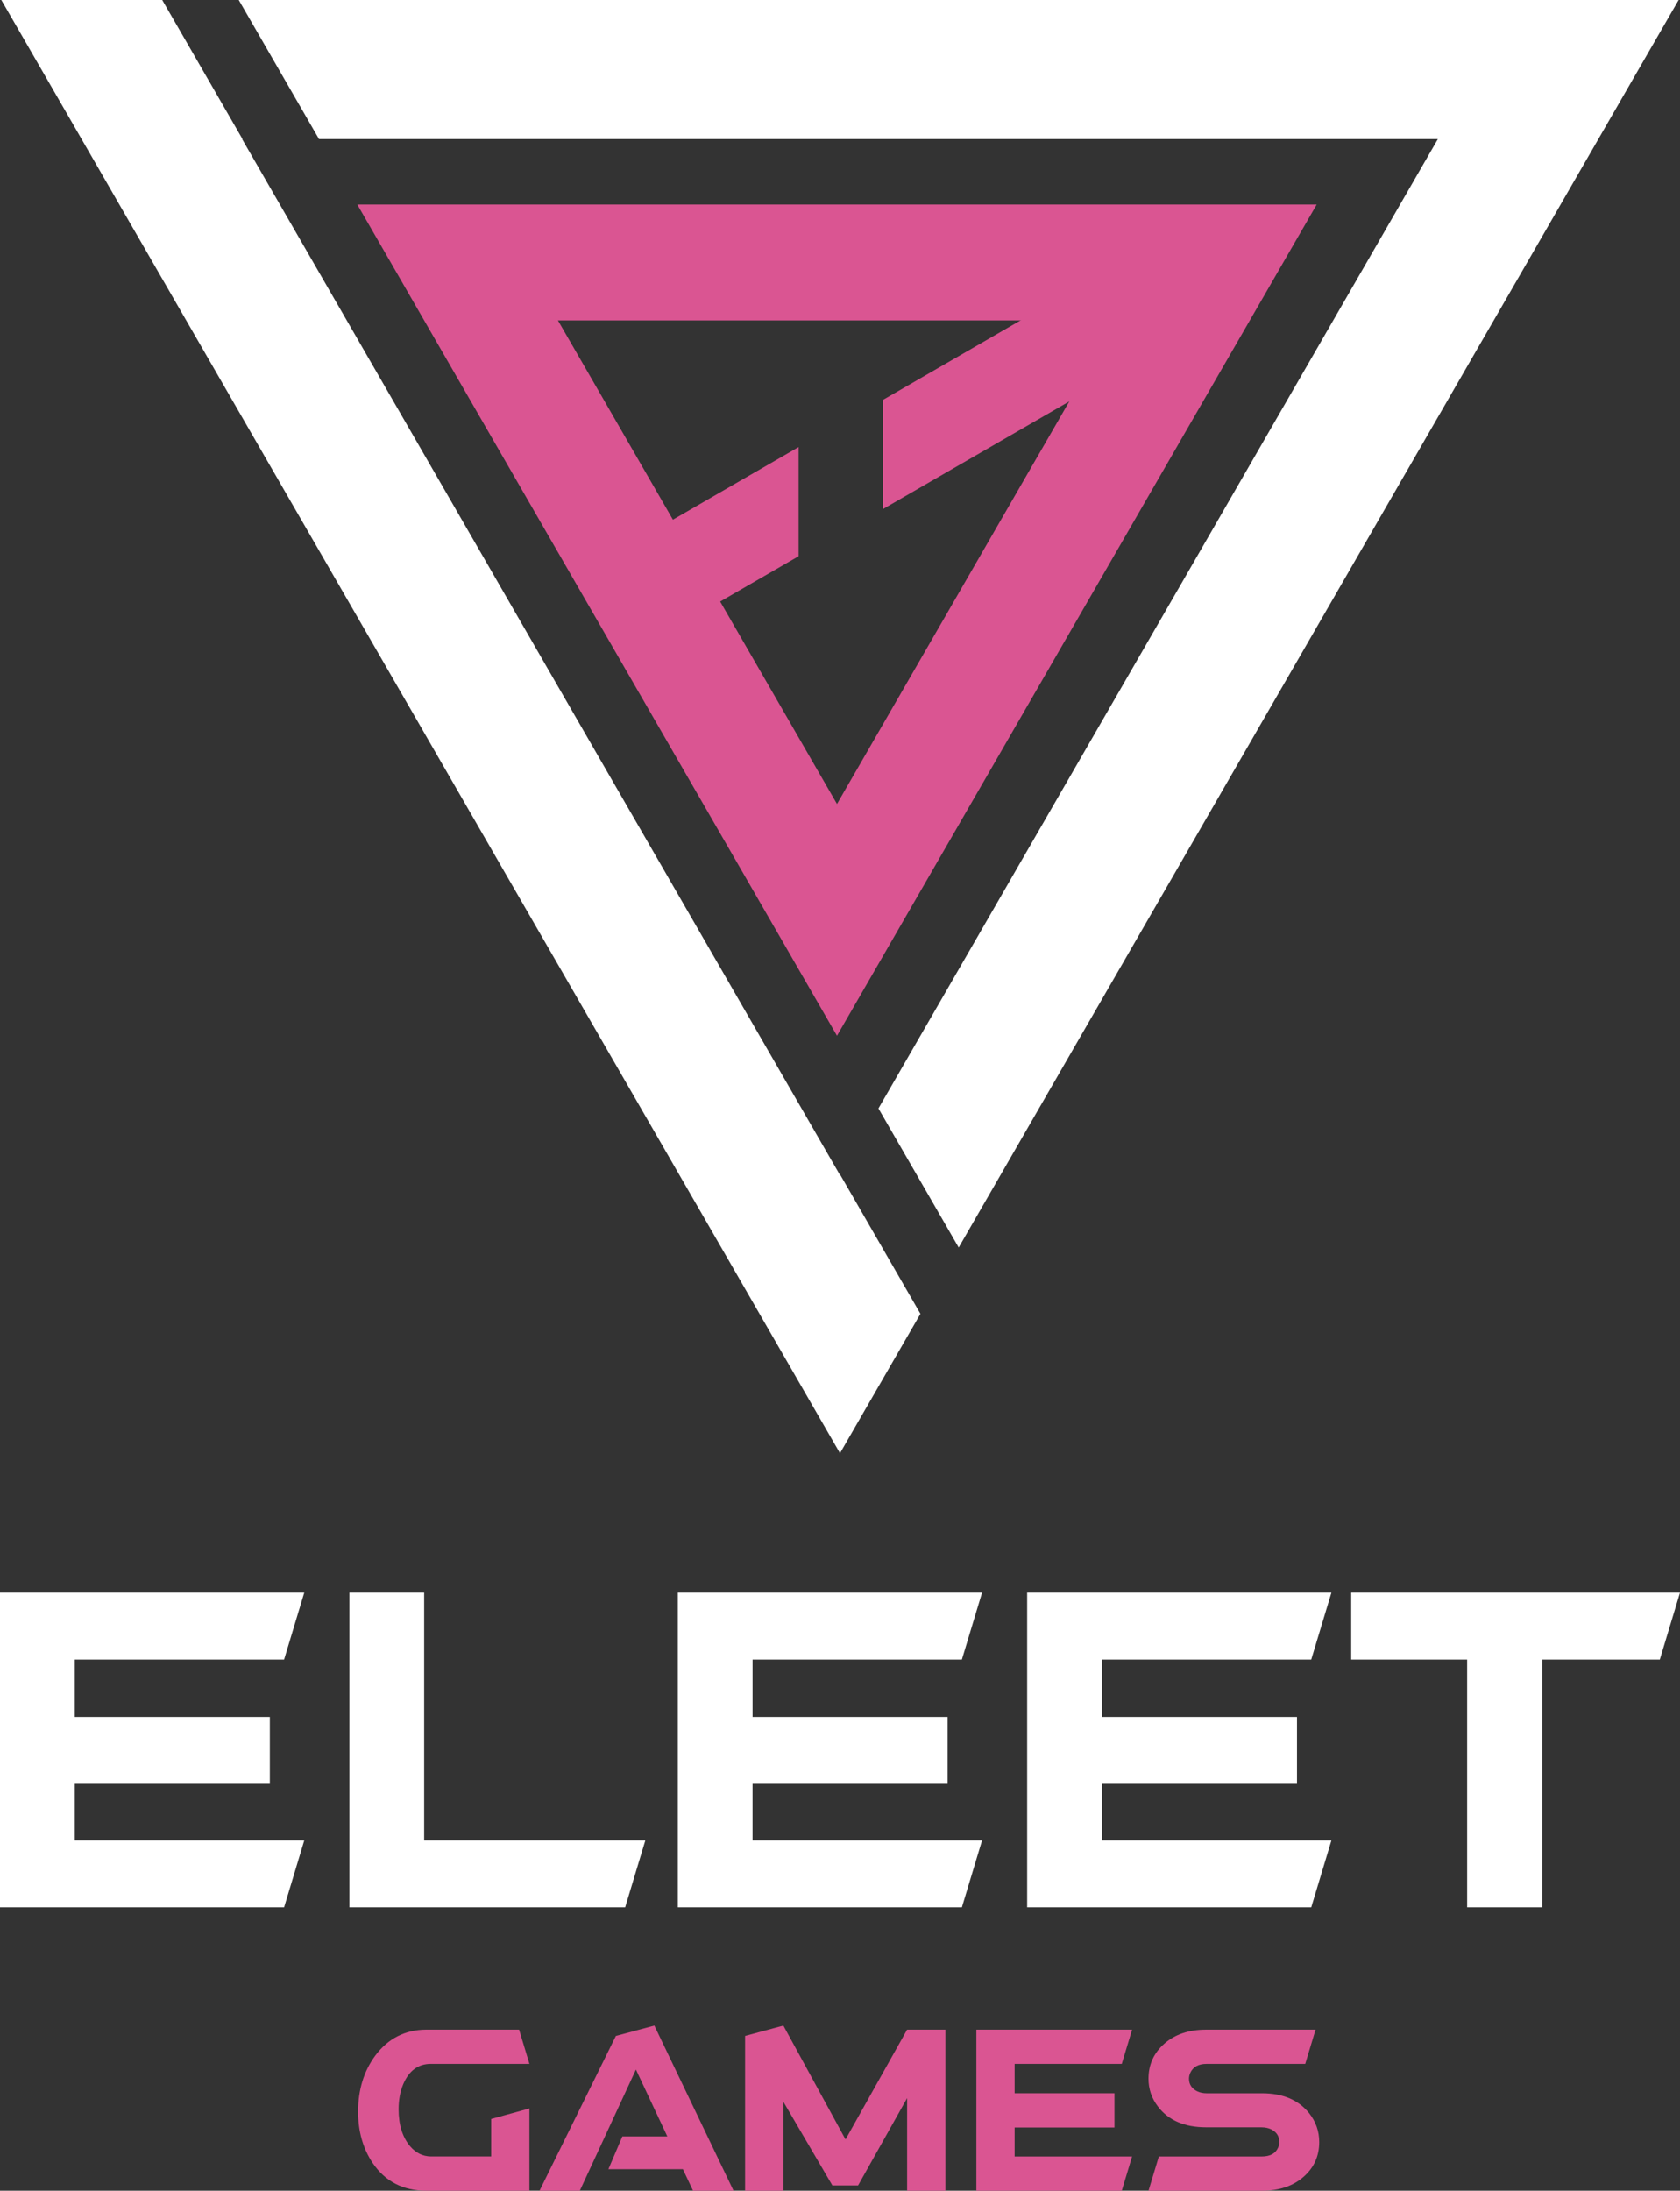 <?xml version="1.0" encoding="UTF-8"?><svg xmlns="http://www.w3.org/2000/svg" viewBox="0 0 1015.2 1323.25"><rect x="0" y="0" width="1015.2" height="1323.25" fill="#333333" stroke="none"/><defs><style>.d{fill:#fff;}.e{fill:#da5592;}</style></defs><g id="a"/><g id="b"><g id="c"><g><path class="d" d="M45.19,1077.48v34.19H183.86l-12.19,40.41H0v-190.08H183.86l-12.19,40.41H45.19v34.67h117.87v40.41H45.19Z"/><path class="d" d="M211.12,962h45.19v149.67h133.65l-12.19,40.41H211.12v-190.08Z"/><path class="d" d="M454.76,1077.48v34.19h138.68l-12.19,40.41h-171.67v-190.08h183.86l-12.19,40.41h-126.48v34.67h117.87v40.41h-117.87Z"/><path class="d" d="M665.88,1077.48v34.19h138.67l-12.19,40.41h-171.67v-190.08h183.86l-12.19,40.41h-126.48v34.67h117.87v40.41h-117.87Z"/><path class="d" d="M816.51,1002.41v-40.41h198.69l-12.19,40.41h-71.01v149.67h-45.43v-149.67h-70.05Z"/></g><g><path class="e" d="M319.92,1273.56v49.68h-62.41c-14.03,0-24.84-5.63-32.43-16.89-5.79-8.73-8.69-19.01-8.69-30.84,0-13.22,3.47-24.52,10.4-33.9,7.75-10.36,17.99-15.58,30.72-15.66h56.17l6.24,20.68h-59.6c-7.59,0-13.14,4.08-16.64,12.24-1.88,4.49-2.81,9.55-2.81,15.17,0,9.38,2.32,16.85,6.98,22.39,3.43,4,7.59,6.04,12.48,6.12h36.47v-22.64l23.13-6.36Z"/><path class="e" d="M367.64,1310.27l8.44-19.83h27.17l-18.97-40.38-33.9,73.18h-24.35l46.14-93.5,23.25-6.24,47.85,99.74h-24.48l-6.12-12.97h-45.03Z"/><path class="e" d="M548.15,1225.96h23.13v97.29h-23.13v-55.93l-29.62,52.74h-15.54l-29.61-50.54v53.72h-23.13v-93.5l23.13-6.24,37.57,68.78,37.2-66.33Z"/><path class="e" d="M613.13,1285.06v17.5h70.98l-6.24,20.68h-87.87v-97.29h94.11l-6.24,20.68h-64.74v17.74h60.33v20.68h-60.33Z"/><path class="e" d="M728.9,1284.94c-13.05,0-22.76-4.16-29.13-12.48-3.83-4.98-5.75-10.6-5.75-16.89,0-8.48,3.2-15.54,9.61-21.17,6.4-5.63,14.83-8.44,25.27-8.44h66.08l-6.24,20.68h-59.6c-4.98,0-8.28,1.84-9.91,5.51-.49,1.14-.73,2.29-.73,3.43,0,3.51,1.71,6.08,5.14,7.71,1.63,.73,3.47,1.1,5.51,1.1h33.53c12.48,0,21.95,4,28.39,11.99,4.08,5.14,6.12,10.97,6.12,17.5,0,8.49-3.18,15.5-9.55,21.05-6.36,5.55-14.68,8.32-24.96,8.32h-68.65l6.24-20.68h62.17c5.06,0,8.36-1.79,9.91-5.38,.49-1.06,.73-2.16,.73-3.3,0-3.51-1.63-6.08-4.89-7.71-1.71-.81-3.63-1.22-5.75-1.22h-33.53Z"/></g><g><g><polygon class="d" points="579.32 753.53 1014.37 0 144.27 0 192.77 84 868.88 84 530.83 669.53 579.32 753.53"/><polygon class="d" points="507.71 709.58 507.59 709.78 146.3 84 146.53 84 98.03 0 .8 0 507.59 877.78 556.2 793.58 507.71 709.58"/></g><path class="e" d="M674.4,193.55l-168.62,292.07L337.15,193.55h337.25m121.24-70H215.91l289.87,502.07L795.65,123.55h0Z"/><g><polygon class="e" points="533.59 307.46 694.15 214.76 665.6 165.31 533.59 241.53 533.59 307.46"/><polygon class="e" points="482.59 270.04 354.07 344.24 382.62 393.69 482.59 335.97 482.59 270.04"/></g></g></g></g></svg>